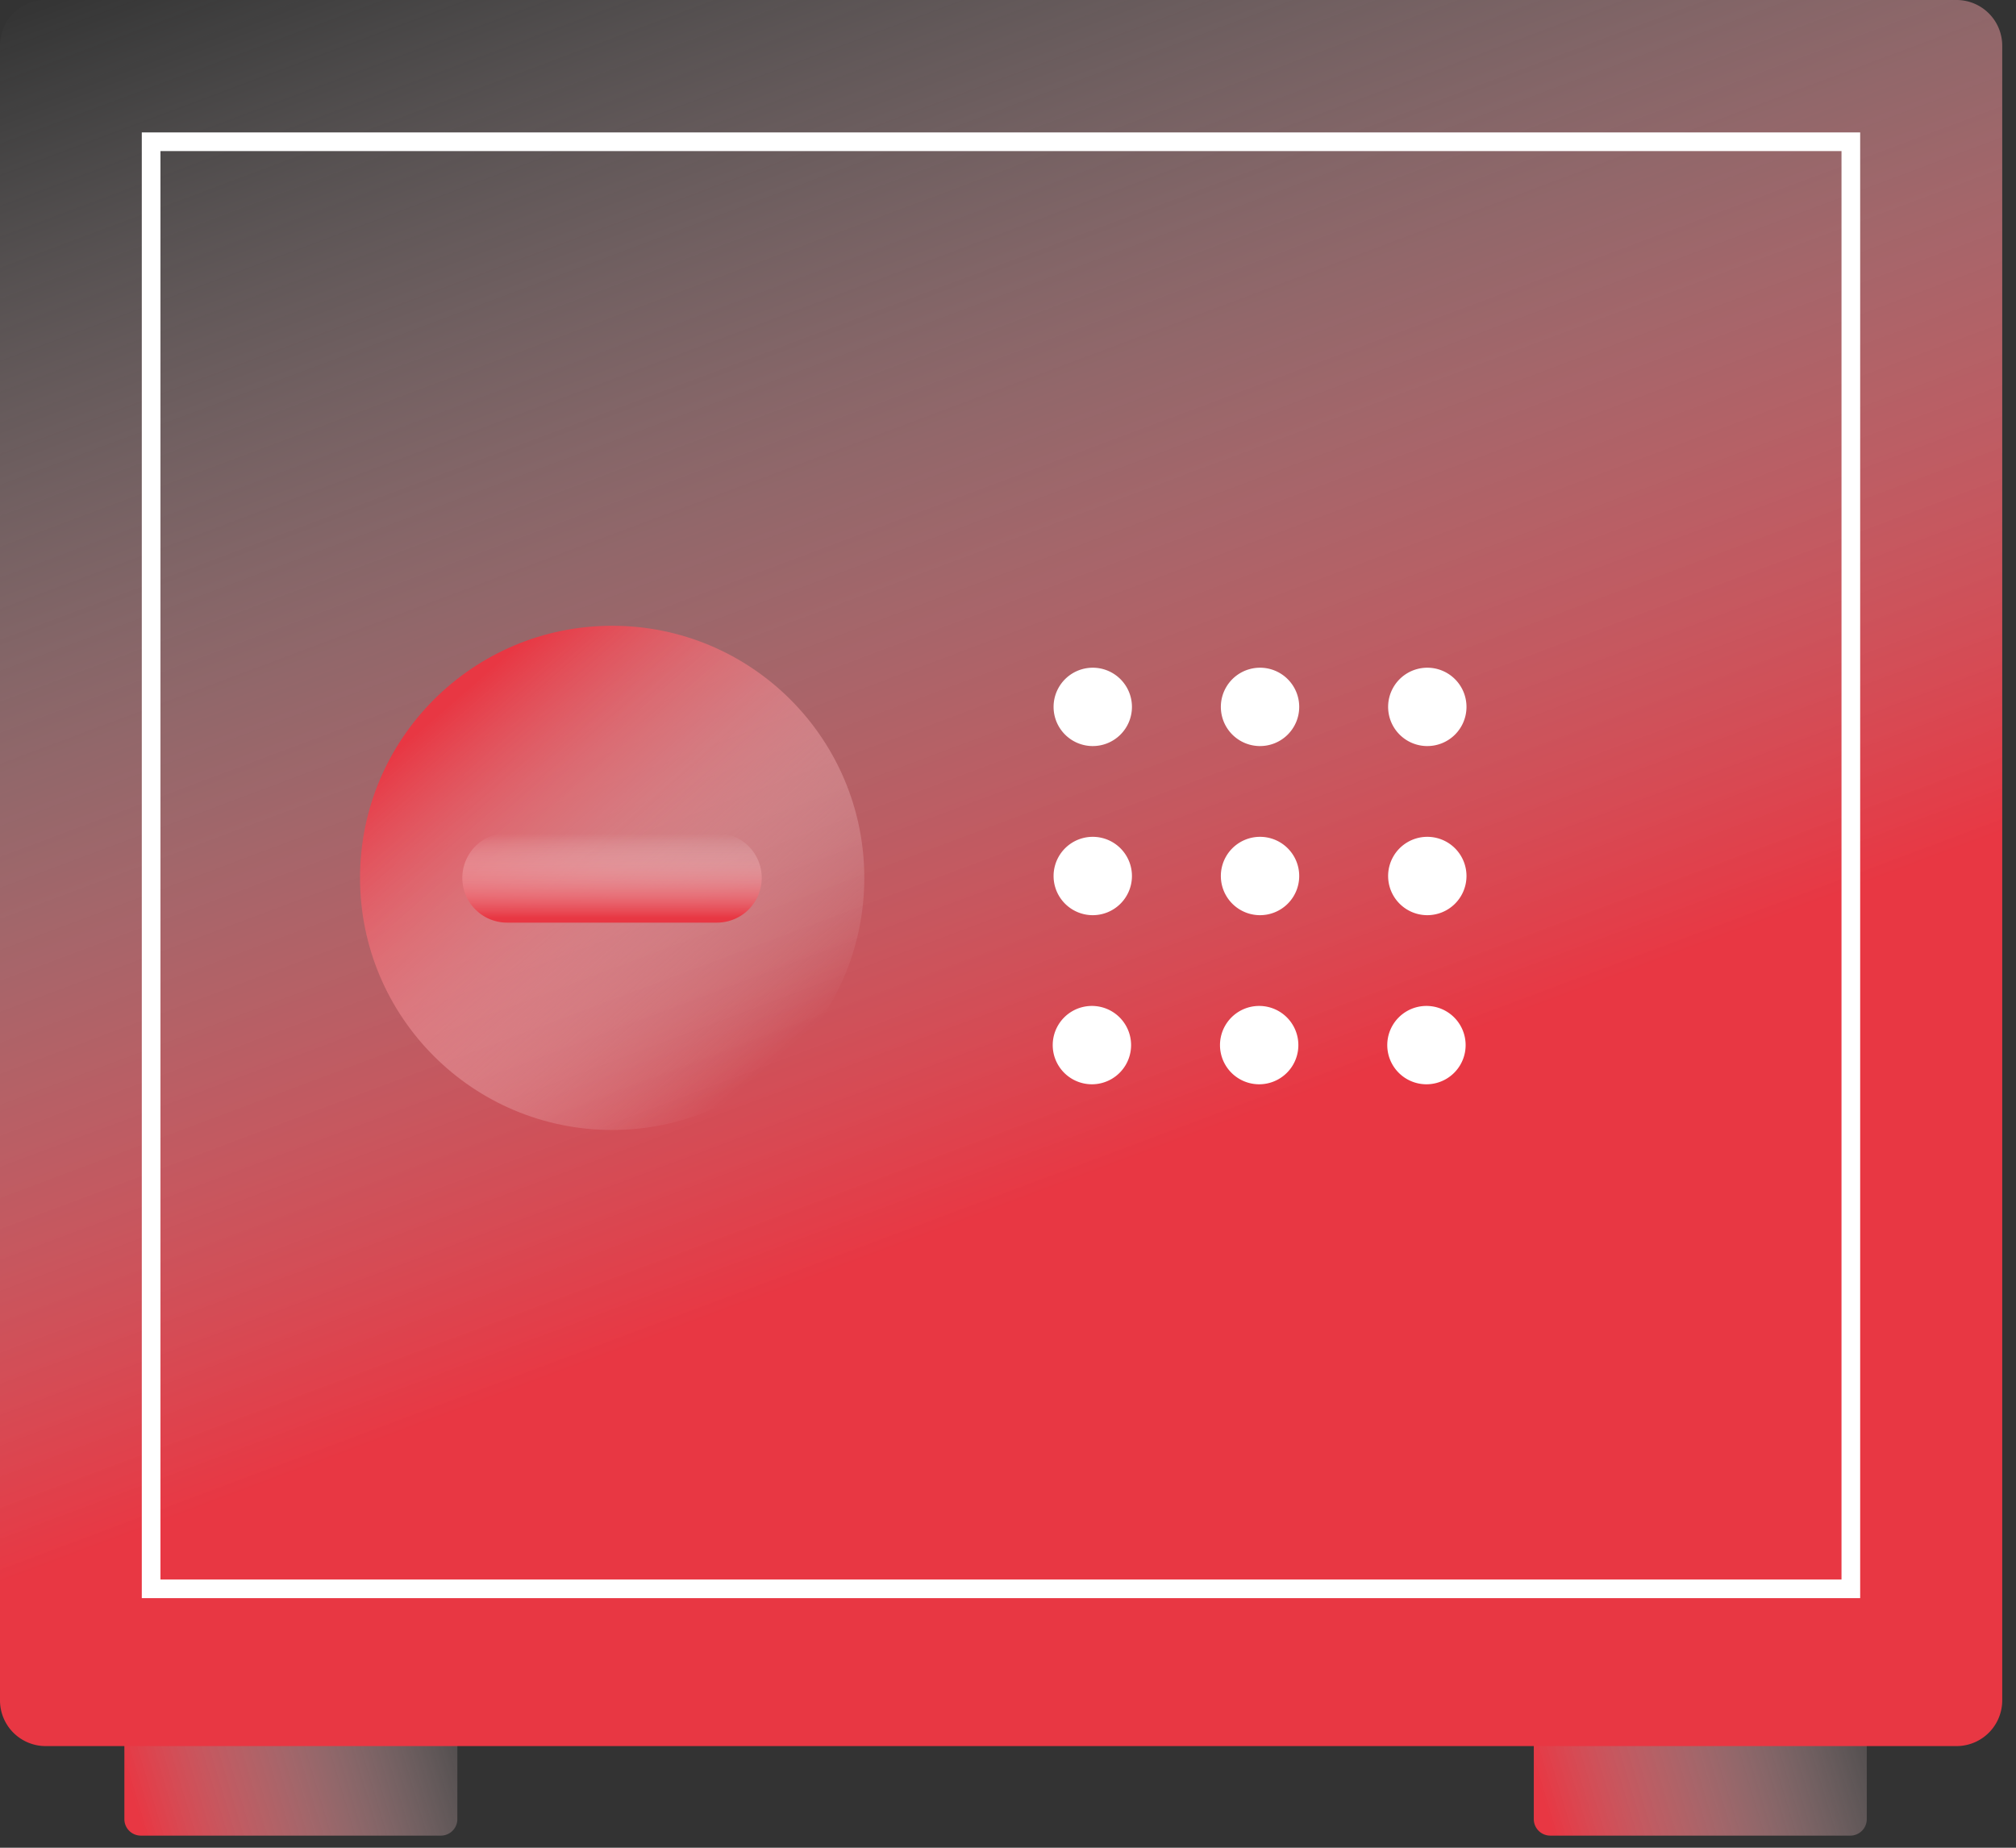 <svg xmlns="http://www.w3.org/2000/svg" width="108" height="99" fill="none" viewBox="0 0 108 99">
  <rect x="0" y="0" width="108" height="99" fill="#333333" stroke="none"/>
  <path fill="url(#a)" d="M23.617 89.207H7.546a.883.883 0 0 0-.883.883v7.378c0 .488.395.883.883.883h16.072a.883.883 0 0 0 .883-.883V90.09a.883.883 0 0 0-.883-.883Z"/>
  <path fill="url(#b)" d="M99.123 89.207H83.051a.883.883 0 0 0-.883.883v7.378c0 .488.395.883.883.883h16.072a.883.883 0 0 0 .883-.883V90.09a.883.883 0 0 0-.883-.883Z"/>
  <path fill="url(#c)" d="M104.813 0H2.448A2.448 2.448 0 0 0 0 2.448v88.658a2.448 2.448 0 0 0 2.448 2.448h102.365a2.448 2.448 0 0 0 2.449-2.448V2.448A2.448 2.448 0 0 0 104.813 0Z"/>
  <path stroke="#fff" stroke-miterlimit="10" d="M99.152 7.595H8.096v77.532h91.056V7.595Z"/>
  <path fill="#fff" d="M58.495 39.973a2.099 2.099 0 1 0 0-4.197 2.099 2.099 0 0 0 0 4.197Zm8.961 0a2.099 2.099 0 1 0 0-4.197 2.099 2.099 0 0 0 0 4.197Zm8.961 0a2.099 2.099 0 1 0 0-4.197 2.099 2.099 0 0 0 0 4.197Zm-17.922 9.061a2.099 2.099 0 1 0 0-4.197 2.099 2.099 0 0 0 0 4.197Zm8.961 0a2.099 2.099 0 1 0 0-4.197 2.099 2.099 0 0 0 0 4.197Zm8.961 0a2.099 2.099 0 1 0 0-4.197 2.099 2.099 0 0 0 0 4.197Zm-17.922 9.061a2.099 2.099 0 1 0 0-4.198 2.099 2.099 0 0 0 0 4.198Zm8.961 0a2.099 2.099 0 1 0 0-4.198 2.099 2.099 0 0 0 0 4.198Zm8.961 0a2.099 2.099 0 1 0 0-4.198 2.099 2.099 0 0 0 0 4.198Z"/>
  <path fill="url(#d)" d="M32.795 60.543c7.46 0 13.507-6.048 13.507-13.508 0-7.46-6.047-13.507-13.507-13.507s-13.508 6.047-13.508 13.507 6.048 13.508 13.508 13.508Z"/>
  <path fill="url(#e)" d="M38.408 44.637H27.166a2.398 2.398 0 1 0 0 4.797h11.242a2.398 2.398 0 1 0 0-4.797Z"/>
  <defs>
    <linearGradient id="a" x1="7.668" x2="27.668" y1="98.167" y2="92.167" gradientUnits="userSpaceOnUse">
      <stop stop-color="#E83743"/>
      <stop offset="1" stop-color="#fff" stop-opacity="0"/>
    </linearGradient>
    <linearGradient id="b" x1="83.174" x2="103.174" y1="98.167" y2="92.167" gradientUnits="userSpaceOnUse">
      <stop stop-color="#E83743"/>
      <stop offset="1" stop-color="#fff" stop-opacity="0"/>
    </linearGradient>
    <linearGradient id="c" x1="33.168" x2=".168" y1="88.167" y2=".167" gradientUnits="userSpaceOnUse">
      <stop offset=".156" stop-color="#E83743"/>
      <stop offset="1" stop-color="#fff" stop-opacity="0"/>
    </linearGradient>
    <linearGradient id="d" x1="24.668" x2="41.668" y1="37.167" y2="56.667" gradientUnits="userSpaceOnUse">
      <stop stop-color="#E83743"/>
      <stop offset="1" stop-color="#fff" stop-opacity="0"/>
    </linearGradient>
    <linearGradient id="e" x1="32.668" x2="32.668" y1="49.167" y2="44.667" gradientUnits="userSpaceOnUse">
      <stop stop-color="#E83743"/>
      <stop offset="1" stop-color="#fff" stop-opacity="0"/>
    </linearGradient>
  </defs>
</svg>
